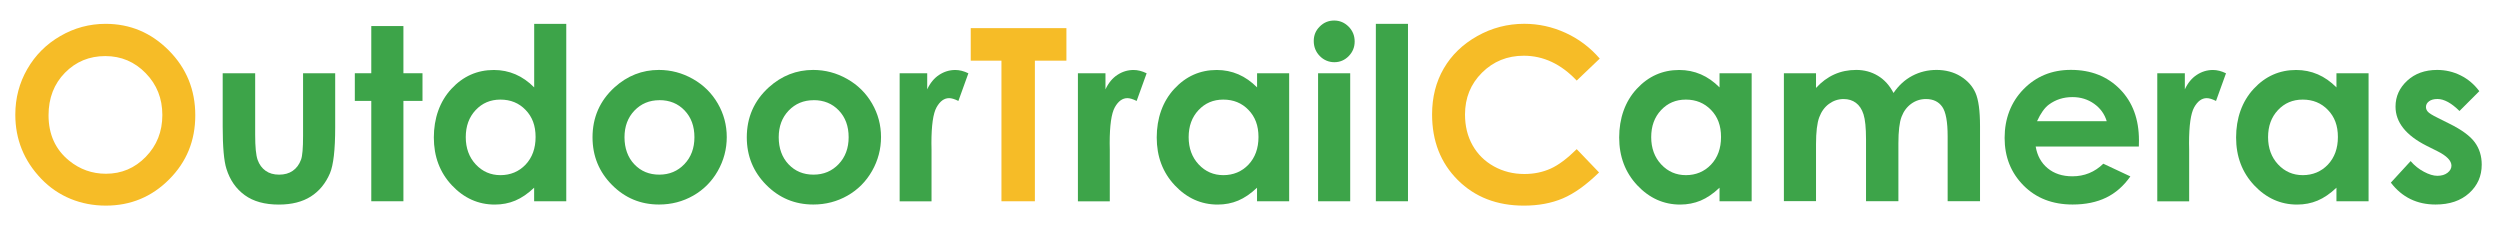 <svg viewBox="0 0 498 47" xmlns="http://www.w3.org/2000/svg" data-name="Layer 1" id="Layer_1">
  <defs>
    <style>
      .cls-1 {
        fill: #3da449;
      }

      .cls-2 {
        fill: #f6bc27;
      }
    </style>
  </defs>
  <path d="M21.05,4.75c4.88,0,9.07,1.77,12.58,5.3,3.51,3.53,5.27,7.84,5.27,12.91s-1.73,9.29-5.2,12.77c-3.46,3.48-7.67,5.23-12.61,5.23s-9.48-1.79-12.9-5.37c-3.42-3.58-5.14-7.83-5.14-12.75,0-3.3.8-6.33,2.39-9.09s3.79-4.96,6.58-6.57c2.79-1.62,5.8-2.43,9.02-2.43ZM20.98,11.17c-3.19,0-5.87,1.11-8.05,3.33-2.17,2.22-3.26,5.04-3.26,8.46,0,3.81,1.37,6.83,4.11,9.05,2.13,1.73,4.57,2.6,7.32,2.6,3.11,0,5.76-1.12,7.95-3.38,2.19-2.25,3.29-5.02,3.29-8.32s-1.1-6.06-3.31-8.33c-2.21-2.27-4.89-3.41-8.05-3.41Z" class="cls-2"></path>
  <path d="M44.36,14.59h6.47v12.28c0,2.39.16,4.05.49,4.98.33.93.86,1.65,1.59,2.17.73.52,1.62.77,2.69.77s1.97-.25,2.71-.76,1.3-1.25,1.66-2.24c.27-.73.4-2.3.4-4.71v-12.49h6.4v10.8c0,4.45-.35,7.5-1.05,9.14-.86,2-2.12,3.54-3.8,4.61s-3.8,1.61-6.38,1.61c-2.8,0-5.06-.62-6.79-1.88s-2.94-2.99-3.64-5.23c-.5-1.55-.75-4.36-.75-8.44v-10.62Z" class="cls-1"></path>
  <path d="M73.96,5.19h6.4v9.4h3.8v5.51h-3.8v19.99h-6.4v-19.99h-3.28v-5.51h3.28V5.19Z" class="cls-1"></path>
  <path d="M106.4,4.75h6.4v35.34h-6.4v-2.7c-1.25,1.19-2.5,2.04-3.76,2.57s-2.62.79-4.08.79c-3.29,0-6.14-1.28-8.54-3.83s-3.6-5.73-3.6-9.53,1.16-7.16,3.49-9.68c2.33-2.52,5.15-3.77,8.47-3.77,1.53,0,2.96.29,4.31.87,1.34.58,2.58,1.45,3.72,2.6V4.75ZM99.67,19.84c-1.98,0-3.62.7-4.93,2.1-1.31,1.4-1.96,3.19-1.96,5.38s.67,4.02,2,5.44,2.97,2.13,4.92,2.13,3.68-.7,5-2.1c1.32-1.4,1.99-3.23,1.99-5.5s-.66-4.02-1.99-5.39c-1.32-1.38-3-2.06-5.02-2.06Z" class="cls-1"></path>
  <path d="M131.24,13.93c2.41,0,4.67.6,6.79,1.8s3.77,2.84,4.96,4.9,1.78,4.29,1.78,6.68-.6,4.66-1.79,6.75-2.82,3.73-4.89,4.91-4.34,1.77-6.82,1.77c-3.66,0-6.78-1.3-9.36-3.9s-3.88-5.76-3.88-9.48c0-3.98,1.46-7.3,4.38-9.96,2.56-2.31,5.51-3.47,8.84-3.47ZM131.35,19.96c-1.99,0-3.64.69-4.97,2.07-1.32,1.38-1.98,3.15-1.98,5.31s.65,4.02,1.96,5.39c1.31,1.38,2.96,2.06,4.97,2.06s3.67-.7,5-2.09c1.33-1.39,2-3.18,2-5.37s-.65-3.96-1.96-5.33c-1.31-1.37-2.98-2.05-5.01-2.05Z" class="cls-1"></path>
  <path d="M161.97,13.93c2.41,0,4.67.6,6.79,1.8s3.77,2.84,4.96,4.9,1.78,4.29,1.78,6.68-.6,4.66-1.79,6.75-2.82,3.73-4.89,4.91-4.34,1.77-6.82,1.77c-3.66,0-6.78-1.3-9.36-3.9s-3.88-5.76-3.88-9.48c0-3.98,1.46-7.3,4.38-9.96,2.56-2.31,5.51-3.47,8.84-3.47ZM162.07,19.96c-1.99,0-3.64.69-4.97,2.07-1.32,1.38-1.98,3.15-1.98,5.31s.65,4.02,1.96,5.39c1.31,1.38,2.96,2.06,4.97,2.06s3.67-.7,5-2.09c1.33-1.39,2-3.18,2-5.37s-.65-3.96-1.96-5.33c-1.31-1.37-2.98-2.05-5.01-2.05Z" class="cls-1"></path>
  <path d="M179.22,14.59h5.48v3.21c.59-1.27,1.38-2.23,2.37-2.88s2.06-.98,3.23-.98c.83,0,1.7.22,2.6.66l-1.99,5.51c-.75-.38-1.37-.56-1.85-.56-.98,0-1.82.61-2.5,1.83s-1.02,3.61-1.02,7.17l.02,1.24v10.31h-6.35V14.59Z" class="cls-1"></path>
  <path d="M193.38,5.61h19.05v6.47h-6.28v28.01h-6.66V12.08h-6.12v-6.47Z" class="cls-2"></path>
  <path d="M214.73,14.59h5.48v3.21c.59-1.27,1.38-2.23,2.37-2.88s2.06-.98,3.23-.98c.83,0,1.7.22,2.6.66l-1.99,5.51c-.75-.38-1.37-.56-1.85-.56-.98,0-1.82.61-2.5,1.83s-1.02,3.61-1.02,7.17l.02,1.24v10.31h-6.35V14.59Z" class="cls-1"></path>
  <path d="M250.4,14.59h6.4v25.5h-6.4v-2.7c-1.25,1.19-2.5,2.04-3.76,2.57s-2.62.79-4.08.79c-3.29,0-6.14-1.28-8.54-3.83s-3.6-5.73-3.6-9.53,1.16-7.16,3.49-9.68c2.33-2.52,5.15-3.77,8.47-3.77,1.53,0,2.96.29,4.31.87,1.34.58,2.58,1.45,3.72,2.6v-2.81ZM243.67,19.84c-1.98,0-3.62.7-4.93,2.1-1.31,1.4-1.96,3.19-1.96,5.38s.67,4.02,2,5.44,2.97,2.13,4.92,2.13,3.68-.7,5-2.1c1.32-1.4,1.99-3.23,1.99-5.5s-.66-4.02-1.99-5.39c-1.32-1.38-3-2.06-5.02-2.06Z" class="cls-1"></path>
  <path d="M265.76,4.09c1.12,0,2.08.41,2.89,1.22.8.81,1.2,1.8,1.2,2.95s-.4,2.11-1.19,2.92c-.79.8-1.75,1.21-2.85,1.21s-2.11-.41-2.91-1.23c-.8-.82-1.2-1.82-1.2-2.99s.4-2.09,1.19-2.88c.79-.8,1.75-1.2,2.88-1.2ZM262.56,14.59h6.4v25.5h-6.4V14.59Z" class="cls-1"></path>
  <path d="M274.07,4.75h6.4v35.34h-6.4V4.75Z" class="cls-1"></path>
  <path d="M318.67,11.67l-4.59,4.38c-3.12-3.3-6.63-4.95-10.54-4.95-3.29,0-6.07,1.13-8.33,3.38-2.26,2.25-3.38,5.03-3.38,8.33,0,2.3.5,4.34,1.5,6.12s2.41,3.18,4.24,4.2c1.83,1.02,3.86,1.53,6.09,1.53,1.9,0,3.64-.36,5.22-1.07,1.58-.71,3.31-2.01,5.2-3.88l4.45,4.64c-2.55,2.49-4.95,4.21-7.22,5.17-2.27.96-4.85,1.44-7.76,1.44-5.36,0-9.75-1.7-13.16-5.1s-5.12-7.75-5.12-13.07c0-3.44.78-6.49,2.33-9.16s3.78-4.82,6.68-6.45,6.02-2.44,9.36-2.44c2.84,0,5.58.6,8.21,1.8s4.9,2.91,6.81,5.12Z" class="cls-2"></path>
  <path d="M342.53,14.59h6.4v25.5h-6.4v-2.7c-1.25,1.19-2.5,2.04-3.76,2.57-1.26.52-2.62.79-4.08.79-3.29,0-6.14-1.28-8.54-3.83s-3.61-5.73-3.61-9.53,1.16-7.16,3.49-9.68,5.15-3.77,8.47-3.77c1.53,0,2.96.29,4.31.87,1.34.58,2.58,1.45,3.72,2.6v-2.81ZM335.81,19.84c-1.98,0-3.62.7-4.93,2.1-1.31,1.4-1.96,3.19-1.96,5.38s.67,4.02,2,5.44c1.33,1.42,2.97,2.13,4.92,2.13s3.68-.7,5-2.1,1.99-3.23,1.99-5.5-.66-4.02-1.99-5.39-3-2.06-5.02-2.06Z" class="cls-1"></path>
  <path d="M355.35,14.59h6.4v2.93c1.09-1.2,2.31-2.1,3.65-2.7s2.79-.89,4.37-.89,3.03.39,4.32,1.17,2.31,1.92,3.1,3.42c1.02-1.5,2.26-2.64,3.74-3.42s3.09-1.17,4.84-1.17,3.41.42,4.78,1.27,2.37,1.95,2.97,3.3c.6,1.36.9,3.57.9,6.63v14.95h-6.45v-12.94c0-2.89-.36-4.85-1.08-5.87s-1.8-1.54-3.23-1.54c-1.09,0-2.07.31-2.94.94s-1.51,1.49-1.93,2.59-.63,2.87-.63,5.31v11.51h-6.45v-12.35c0-2.28-.17-3.93-.5-4.96s-.84-1.79-1.52-2.29c-.67-.5-1.49-.75-2.44-.75-1.06,0-2.03.32-2.9.95s-1.52,1.52-1.95,2.66-.65,2.94-.65,5.39v11.34h-6.4V14.59Z" class="cls-1"></path>
  <path d="M426.06,29.19h-20.55c.3,1.81,1.09,3.25,2.38,4.32s2.93,1.61,4.93,1.61c2.39,0,4.45-.84,6.16-2.51l5.39,2.53c-1.34,1.91-2.95,3.32-4.83,4.23s-4.1,1.37-6.68,1.37c-4,0-7.26-1.26-9.77-3.79s-3.77-5.68-3.77-9.48,1.25-7.12,3.76-9.69,5.65-3.86,9.43-3.86c4.02,0,7.28,1.29,9.8,3.86s3.77,5.96,3.77,10.18l-.02,1.22ZM419.66,24.15c-.42-1.42-1.26-2.58-2.5-3.47-1.25-.89-2.69-1.34-4.33-1.34-1.78,0-3.35.5-4.7,1.5-.84.62-1.63,1.73-2.35,3.3h13.88Z" class="cls-1"></path>
  <path d="M429.74,14.59h5.48v3.21c.59-1.27,1.38-2.23,2.37-2.88s2.06-.98,3.23-.98c.83,0,1.7.22,2.6.66l-1.99,5.51c-.75-.38-1.37-.56-1.85-.56-.98,0-1.82.61-2.5,1.83s-1.02,3.61-1.02,7.17l.02,1.24v10.31h-6.35V14.59Z" class="cls-1"></path>
  <path d="M465.42,14.59h6.4v25.5h-6.4v-2.7c-1.25,1.19-2.5,2.04-3.76,2.57s-2.62.79-4.08.79c-3.29,0-6.14-1.28-8.54-3.83s-3.61-5.73-3.61-9.53,1.16-7.16,3.49-9.68,5.15-3.77,8.47-3.77c1.53,0,2.97.29,4.31.87s2.58,1.45,3.72,2.6v-2.81ZM458.69,19.84c-1.98,0-3.62.7-4.93,2.1-1.31,1.4-1.96,3.19-1.96,5.38s.67,4.02,2,5.44c1.33,1.42,2.97,2.13,4.92,2.13s3.68-.7,5-2.1c1.32-1.4,1.99-3.23,1.99-5.5s-.66-4.02-1.99-5.39c-1.32-1.38-3-2.06-5.02-2.06Z" class="cls-1"></path>
  <path d="M493.89,18.15l-3.96,3.96c-1.61-1.59-3.07-2.39-4.38-2.39-.72,0-1.28.15-1.69.46s-.61.68-.61,1.14c0,.34.13.66.39.95s.89.68,1.91,1.18l2.34,1.17c2.47,1.22,4.16,2.46,5.09,3.73s1.38,2.75,1.38,4.45c0,2.27-.83,4.16-2.5,5.67s-3.89,2.27-6.69,2.27c-3.72,0-6.69-1.45-8.91-4.36l3.94-4.29c.75.88,1.63,1.58,2.64,2.12s1.9.81,2.68.81c.84,0,1.52-.2,2.04-.61s.77-.88.77-1.41c0-.98-.93-1.95-2.79-2.88l-2.16-1.08c-4.12-2.08-6.19-4.68-6.19-7.8,0-2.02.78-3.74,2.33-5.17s3.54-2.14,5.96-2.14c1.66,0,3.21.36,4.68,1.09s2.7,1.77,3.71,3.13Z" class="cls-1"></path>
</svg>